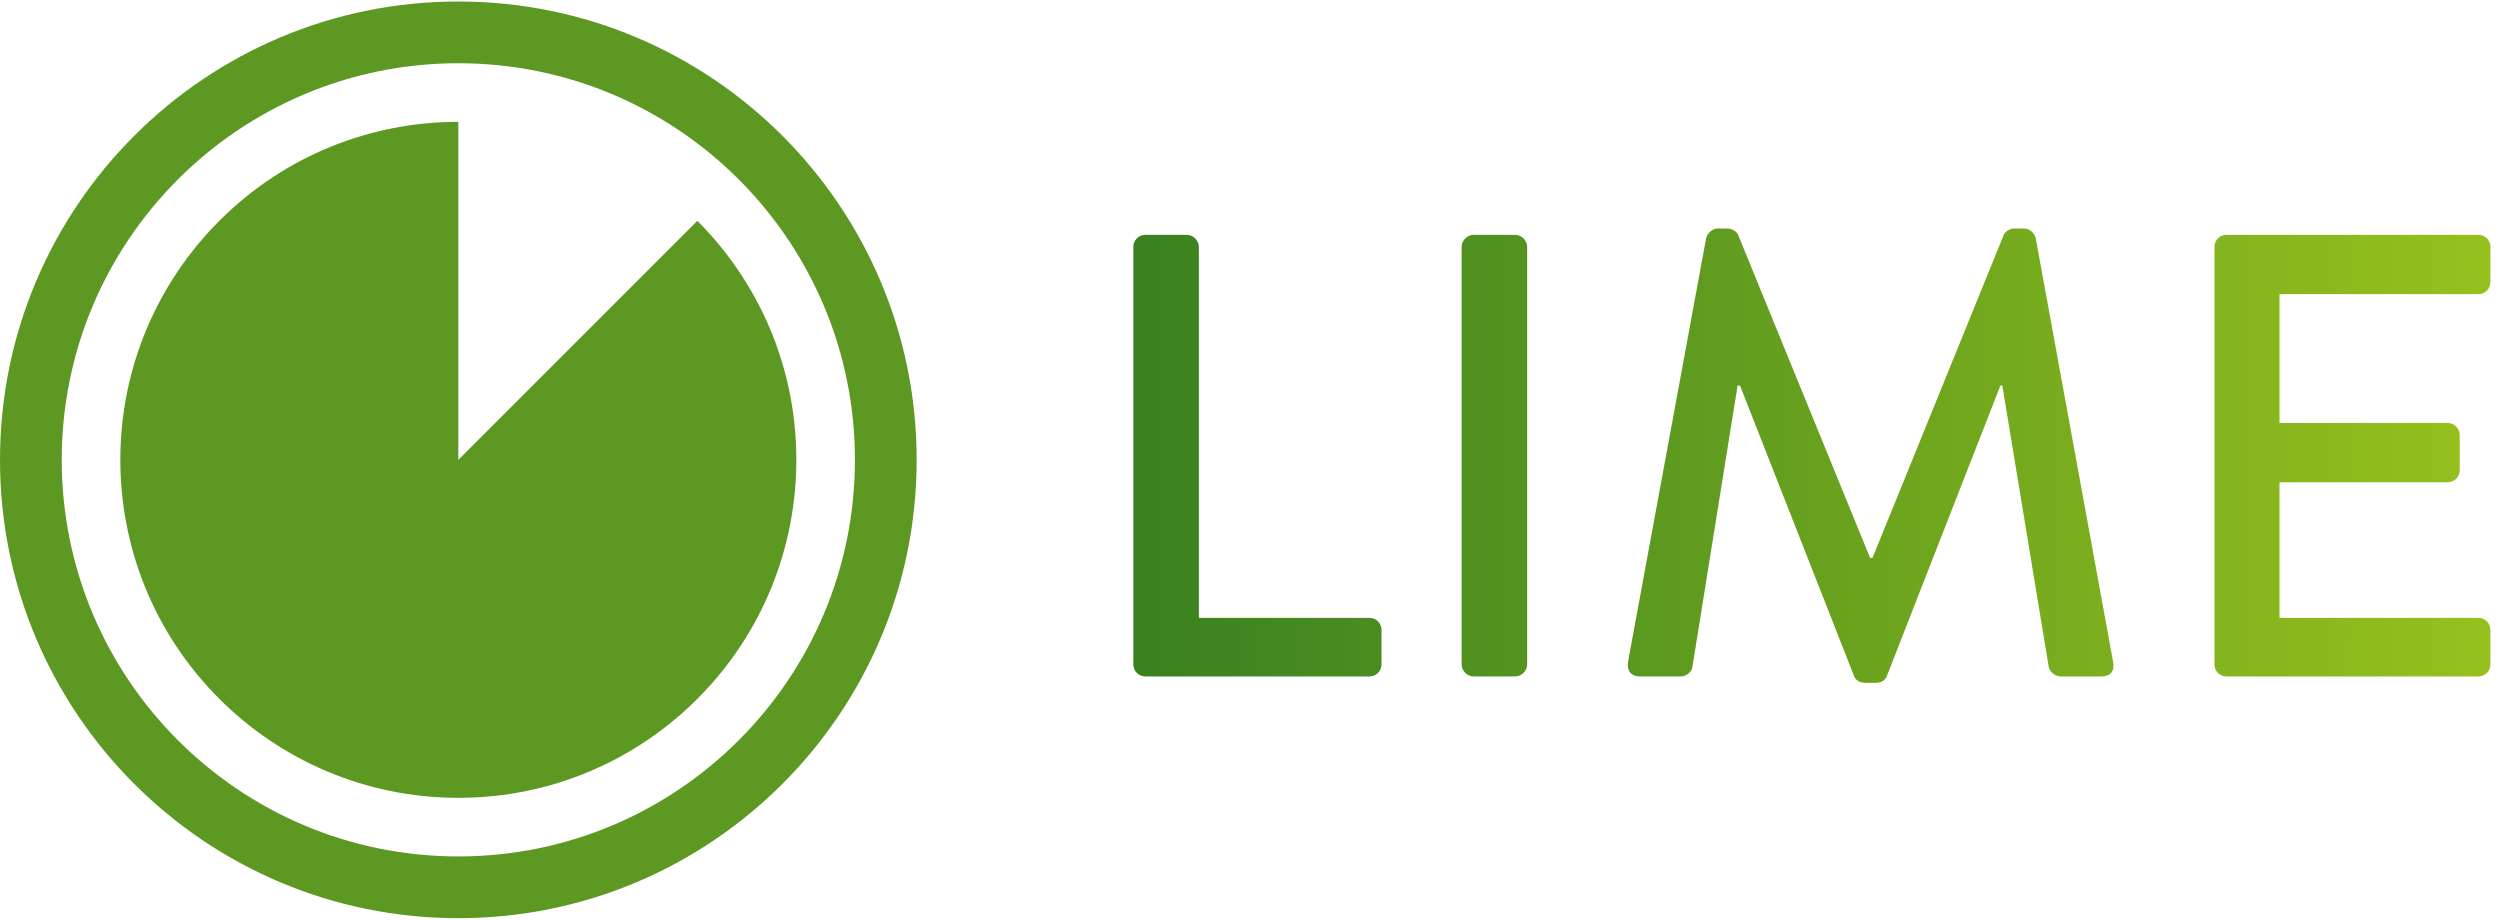<?xml version="1.0" encoding="UTF-8"?> <svg xmlns="http://www.w3.org/2000/svg" width="386" height="142" viewBox="0 0 386 142" fill="none"><g clip-path="url(#clip0_5855_4468)"><path fill-rule="evenodd" clip-rule="evenodd" d="M70.767 0.232C109.843 0.232 141.533 31.923 141.533 70.999C141.533 110.075 109.843 141.766 70.767 141.766C31.69 141.766 0 110.075 0 70.999C0 31.923 31.69 0.232 70.767 0.232ZM70.767 9.765C104.578 9.765 132.001 37.188 132.001 70.999C132.001 104.811 104.578 132.233 70.767 132.233C36.955 132.233 9.533 104.811 9.533 70.999C9.533 37.188 36.955 9.765 70.767 9.765Z" fill="#5D9922"></path><path fill-rule="evenodd" clip-rule="evenodd" d="M33.863 34.095C44.06 23.898 57.401 18.812 70.767 18.812V70.999L107.671 34.095C117.127 43.551 122.954 56.585 122.954 70.999C122.954 84.365 117.868 97.706 107.671 107.903C98.215 117.359 85.181 123.186 70.767 123.186C56.353 123.186 43.293 117.333 33.863 107.903C23.666 97.706 18.58 84.365 18.58 70.999C18.58 56.585 24.432 43.526 33.863 34.095Z" fill="#5D9922"></path><g clip-path="url(#paint0_angular_5855_4468_clip_path)" data-figma-skip-parse="true"><g transform="matrix(9.81649e-09 0.052 -0.052 9.81649e-09 70.767 70.999)"></g></g><path fill-rule="evenodd" clip-rule="evenodd" d="M33.863 34.095C44.06 23.898 57.4 18.812 70.767 18.812V70.999L107.671 34.095C117.127 43.551 122.954 56.585 122.954 70.999C122.954 84.366 117.868 97.706 107.671 107.903C98.215 117.359 85.181 123.186 70.767 123.186C56.353 123.186 43.293 117.334 33.863 107.903C23.666 97.706 18.58 84.366 18.58 70.999C18.58 56.585 24.432 43.526 33.863 34.095Z" data-figma-gradient-fill="{&quot;type&quot;:&quot;GRADIENT_ANGULAR&quot;,&quot;stops&quot;:[{&quot;color&quot;:{&quot;r&quot;:0.218750,&quot;g&quot;:0.50,&quot;b&quot;:0.1250,&quot;a&quot;:1.0},&quot;position&quot;:0.49932068586349487},{&quot;color&quot;:{&quot;r&quot;:0.58910119533538818,&quot;g&quot;:0.75294119119644165,&quot;b&quot;:0.11294117569923401,&quot;a&quot;:1.0},&quot;position&quot;:0.62589204311370850}],&quot;stopsVar&quot;:[],&quot;transform&quot;:{&quot;m00&quot;:1.9632978364825249e-05,&quot;m01&quot;:-104.37367248535156,&quot;m02&quot;:122.95343017578125,&quot;m10&quot;:104.37368011474609,&quot;m11&quot;:1.9632976545835845e-05,&quot;m12&quot;:18.812618255615234},&quot;opacity&quot;:1.0,&quot;blendMode&quot;:&quot;NORMAL&quot;,&quot;visible&quot;:true}"></path><path d="M174.987 102.596C174.987 103.576 175.776 104.442 176.829 104.442H211.463C212.516 104.442 213.306 103.576 213.306 102.596V97.247C213.306 96.268 212.516 95.402 211.463 95.402H185.102V38.107C185.102 37.127 184.237 36.261 183.26 36.261H176.829C175.776 36.261 174.987 37.127 174.987 38.107V102.596ZM225.678 102.596C225.678 103.576 226.543 104.442 227.52 104.442H233.951C234.928 104.442 235.793 103.576 235.793 102.596V38.107C235.793 37.127 234.928 36.261 233.951 36.261H227.52C226.543 36.261 225.678 37.127 225.678 38.107V102.596ZM251.362 102.22C251.174 103.576 251.851 104.442 253.204 104.442H259.522C260.312 104.442 261.177 103.764 261.289 103.086L268.284 59.541C268.397 59.541 268.585 59.541 268.66 59.541L286.259 104.367C286.447 104.97 287.124 105.422 287.914 105.422H289.681C290.546 105.422 291.148 104.932 291.336 104.367L308.859 59.541C308.859 59.541 309.047 59.541 309.16 59.541L316.343 103.086C316.531 103.764 317.32 104.442 318.185 104.442H324.503C325.857 104.442 326.534 103.576 326.27 102.22L314.312 36.751C314.124 35.959 313.334 35.282 312.545 35.282H311.003C310.326 35.282 309.536 35.771 309.348 36.336L289.117 86.135H288.741L268.397 36.336C268.209 35.733 267.344 35.282 266.742 35.282H265.2C264.411 35.282 263.658 35.959 263.433 36.751L251.362 102.22ZM341.914 102.596C341.914 103.576 342.704 104.442 343.756 104.442H382.677C383.73 104.442 384.52 103.576 384.52 102.596V97.247C384.52 96.268 383.73 95.402 382.677 95.402H351.954V74.457H377.939C378.917 74.457 379.782 73.666 379.782 72.612V67.15C379.782 66.17 378.917 65.304 377.939 65.304H351.954V45.414H382.677C383.73 45.414 384.52 44.548 384.52 43.569V38.107C384.52 37.127 383.73 36.261 382.677 36.261H343.756C342.704 36.261 341.914 37.127 341.914 38.107V102.596Z" fill="url(#paint1_linear_5855_4468)"></path></g><defs><clipPath id="paint0_angular_5855_4468_clip_path"><path fill-rule="evenodd" clip-rule="evenodd" d="M33.863 34.095C44.06 23.898 57.4 18.812 70.767 18.812V70.999L107.671 34.095C117.127 43.551 122.954 56.585 122.954 70.999C122.954 84.366 117.868 97.706 107.671 107.903C98.215 117.359 85.181 123.186 70.767 123.186C56.353 123.186 43.293 117.334 33.863 107.903C23.666 97.706 18.58 84.366 18.58 70.999C18.58 56.585 24.432 43.526 33.863 34.095Z"></path></clipPath><linearGradient id="paint1_linear_5855_4468" x1="174.987" y1="105.422" x2="383.427" y2="105.739" gradientUnits="userSpaceOnUse"><stop stop-color="#398120"></stop><stop offset="1" stop-color="#96C01D"></stop></linearGradient><clipPath id="clip0_5855_4468"><rect width="386" height="141.533" fill="white" transform="translate(0 0.232)"></rect></clipPath></defs></svg> 